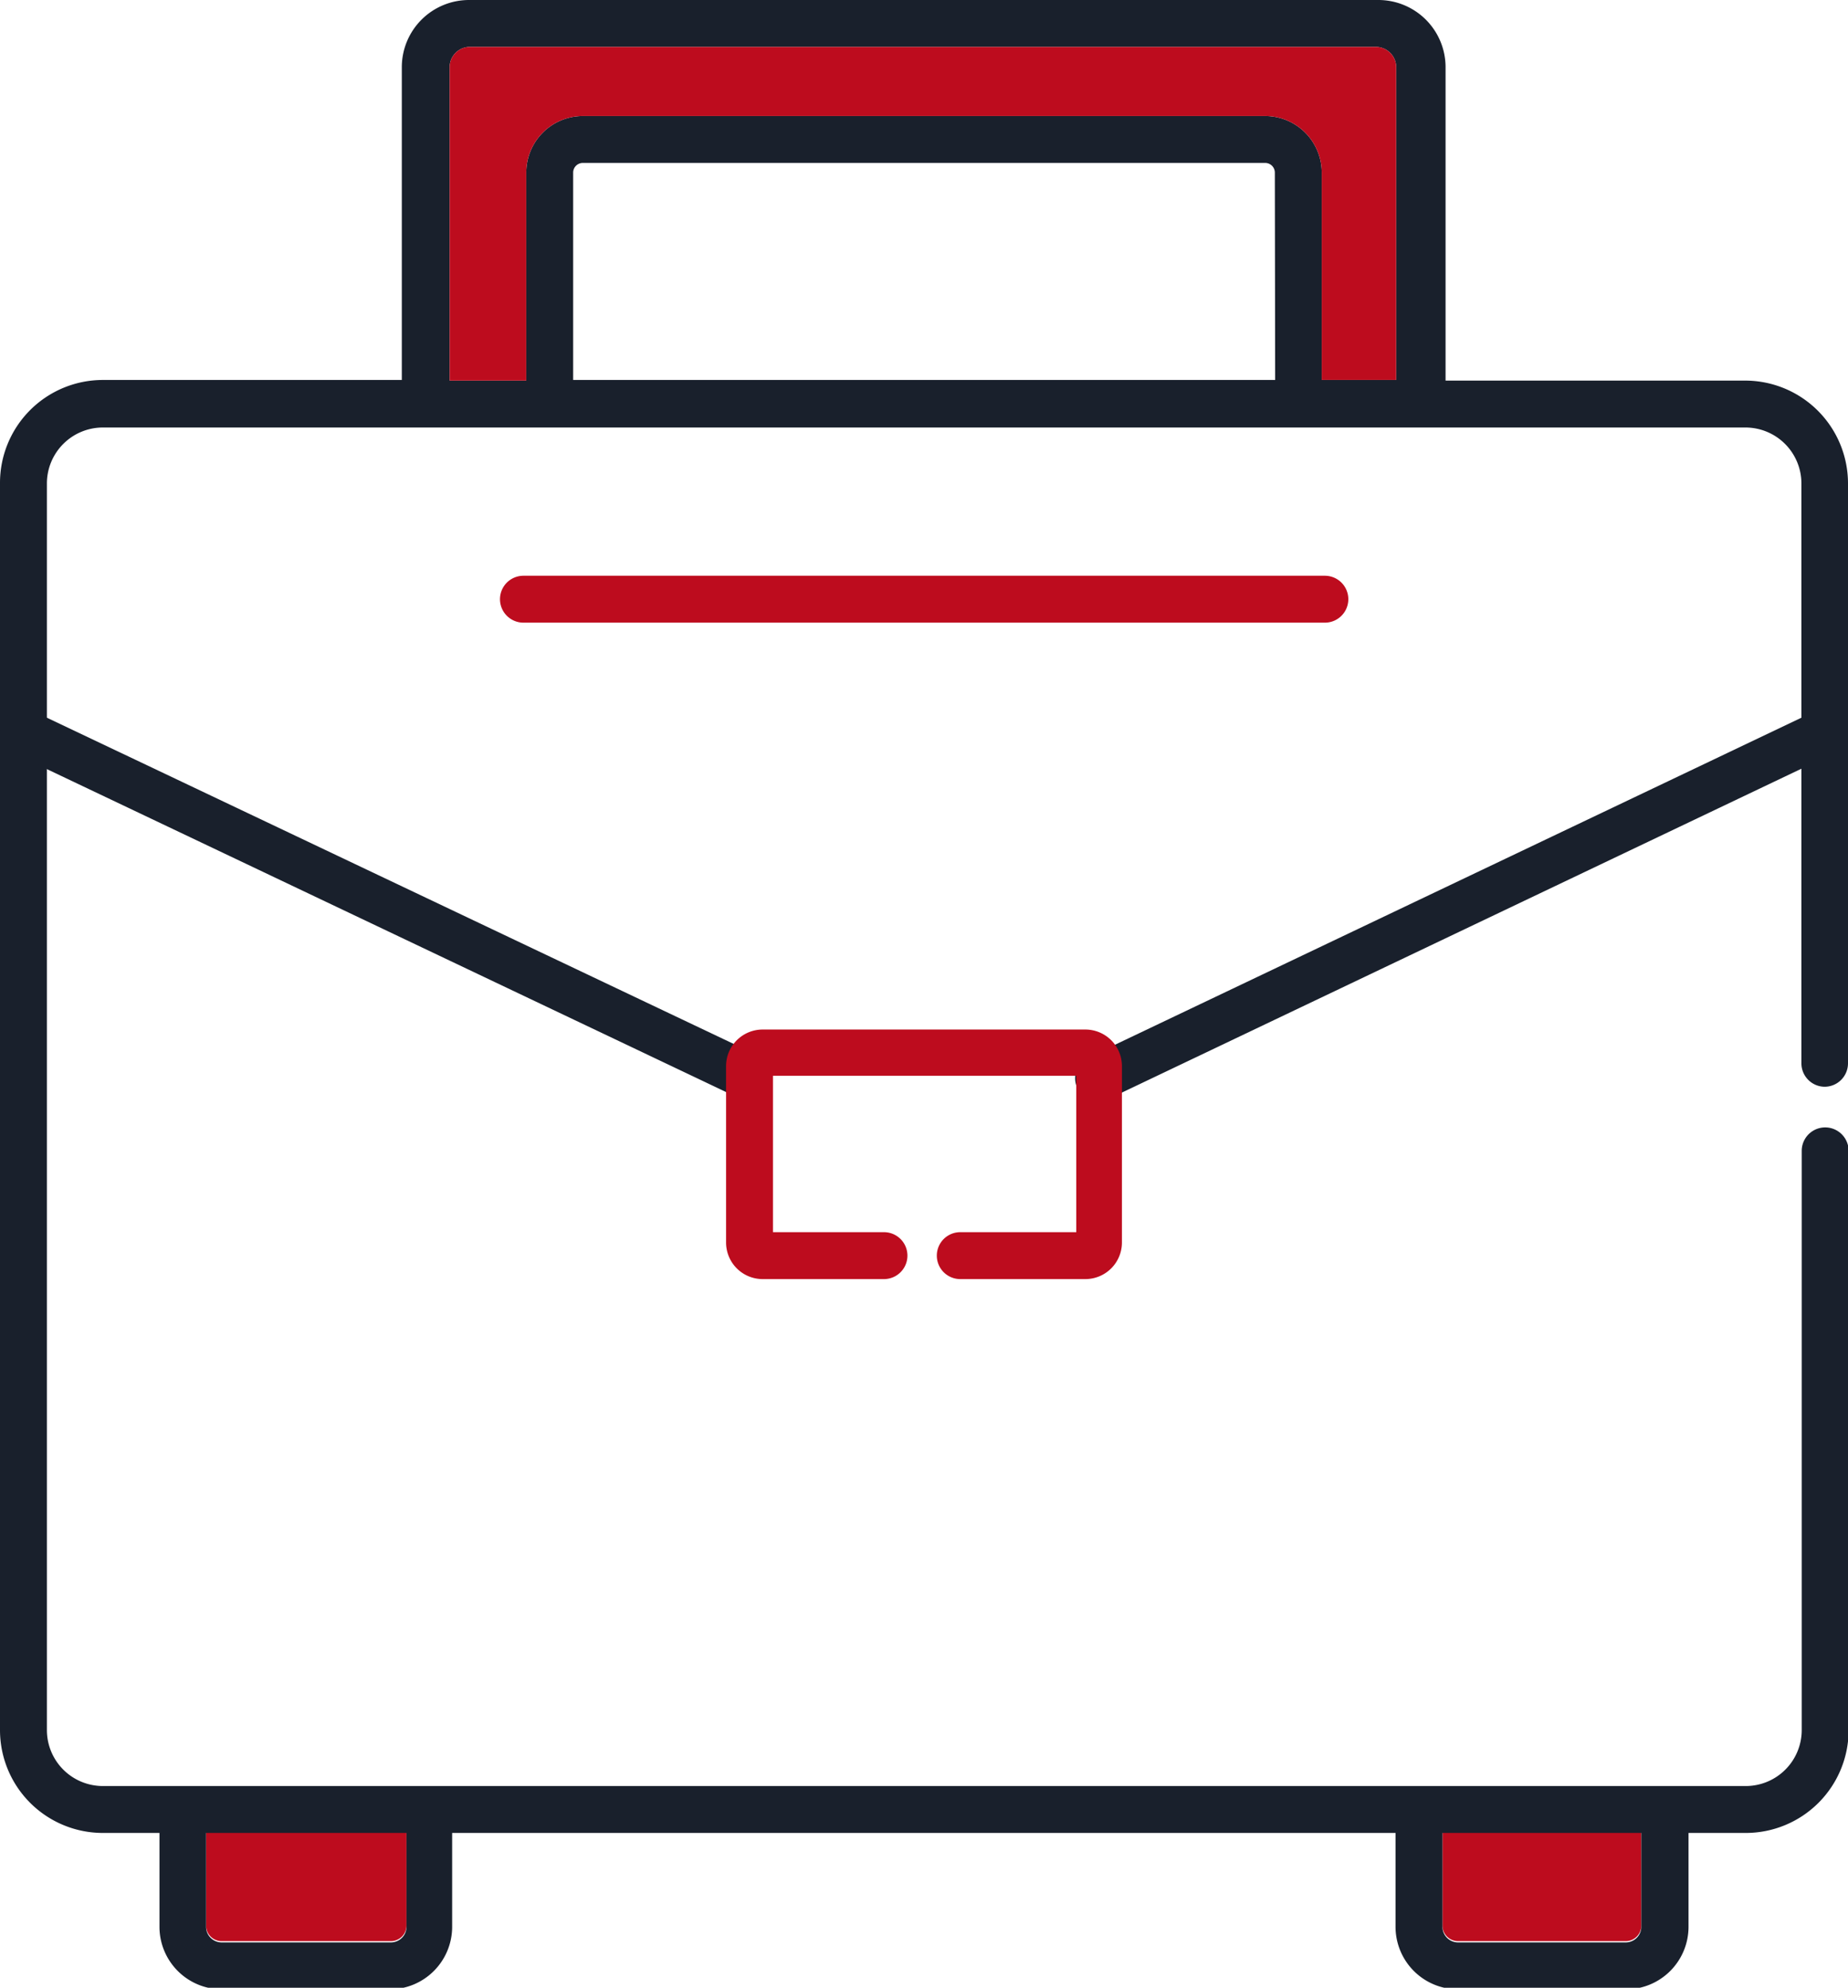<?xml version="1.0" encoding="UTF-8"?> <svg xmlns="http://www.w3.org/2000/svg" id="Слой_1" data-name="Слой 1" viewBox="0 0 59.1 63.56"> <defs> <style>.cls-1{fill:#bd0c1e;}.cls-2{fill:#19202c;}</style> </defs> <title>иконки</title> <path class="cls-1" d="M13,61.57a.5.5,0,0,1-.5.5H7.09a.5.5,0,0,1-.5-.5v-3H13Z"></path> <path class="cls-1" d="M52.49,61.57a.5.5,0,0,1-.5.5H46.63a.5.5,0,0,1-.5-.5v-3h6.36Z"></path> <path class="cls-2" d="M58.35,34.75A.75.75,0,0,0,59.1,34V15.45a3.29,3.29,0,0,0-3.29-3.28H46.23v-10A2.15,2.15,0,0,0,44.08,0H15a2.15,2.15,0,0,0-2.15,2.15v10H3.29A3.29,3.29,0,0,0,0,15.45V55.32a3.29,3.29,0,0,0,3.29,3.29H5.1v3a2,2,0,0,0,2,2h5.36a2,2,0,0,0,2-2v-3H44.63v3a2,2,0,0,0,2,2H52a2,2,0,0,0,2-2v-3h1.83a3.29,3.29,0,0,0,3.29-3.29V36.8a.75.75,0,0,0-1.5,0V55.32a1.79,1.79,0,0,1-1.79,1.79H3.29A1.79,1.79,0,0,1,1.5,55.32V15.45a1.79,1.79,0,0,1,1.79-1.78H55.82a1.79,1.79,0,0,1,1.79,1.78V34A.75.75,0,0,0,58.35,34.75ZM46.13,58.61h6.36v3a.5.5,0,0,1-.5.5H46.63a.5.5,0,0,1-.5-.5Zm-39.54,0H13v3a.5.5,0,0,1-.5.5H7.09a.5.5,0,0,1-.5-.5ZM14.38,2.15A.65.65,0,0,1,15,1.5h29a.65.65,0,0,1,.65.65v10H42.27V5.51a1.81,1.81,0,0,0-1.8-1.8H18.63a1.81,1.81,0,0,0-1.8,1.8v6.66H14.38Zm26.4,10H18.33V5.51a.31.31,0,0,1,.3-.3H40.47a.31.31,0,0,1,.3.3Z"></path> <path class="cls-2" d="M35.11,35.22a.74.74,0,0,1-.32-1.4L58.05,22.74a.74.74,0,0,1,.63,1.33L35.43,35.15A.74.74,0,0,1,35.11,35.22Z"></path> <path class="cls-2" d="M23.9,35.16a.74.74,0,0,1-.32-.07L.42,24.08a.74.74,0,1,1,.64-1.34l23.16,11a.74.74,0,0,1-.32,1.41Z"></path> <path class="cls-1" d="M42.37,19.91H16.74a.75.75,0,1,1,0-1.5H42.37a.75.75,0,0,1,0,1.5Z"></path> <path class="cls-1" d="M34.71,40.9h-4a.75.75,0,0,1,0-1.5h3.71v-5H24.72v5h3.55a.75.75,0,0,1,0,1.5H24.39a1.17,1.17,0,0,1-1.17-1.17V34.09a1.17,1.17,0,0,1,1.17-1.17H34.71a1.17,1.17,0,0,1,1.17,1.17v5.63A1.17,1.17,0,0,1,34.71,40.9Z"></path> <path class="cls-1" d="M14.38,2.15A.65.65,0,0,1,15,1.5h29a.65.65,0,0,1,.65.65v10H42.27V5.51a1.81,1.81,0,0,0-1.8-1.8H18.63a1.81,1.81,0,0,0-1.8,1.8v6.66H14.38Z"></path> </svg> 